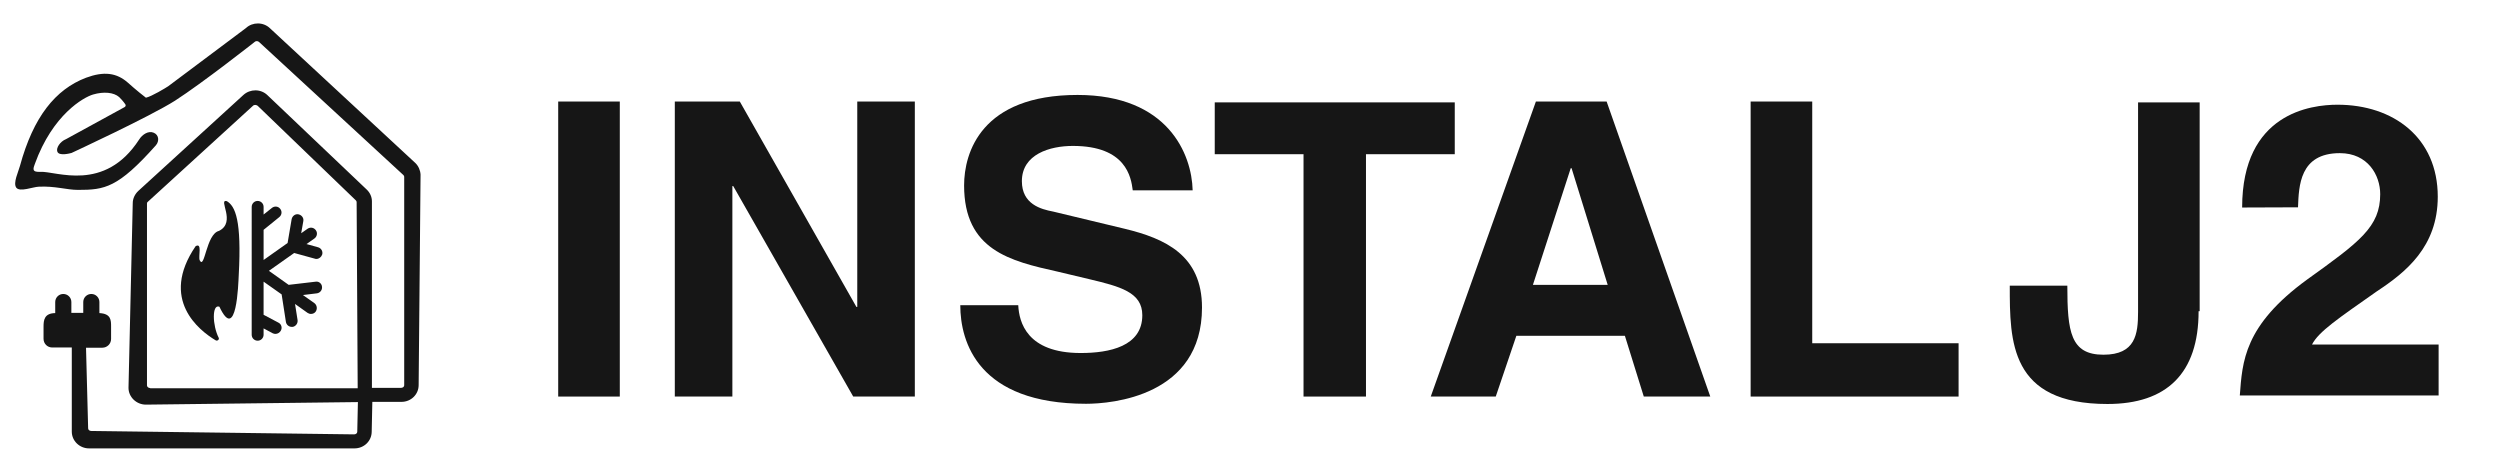 <?xml version="1.0" encoding="utf-8"?>
<!-- Generator: Adobe Illustrator 25.0.0, SVG Export Plug-In . SVG Version: 6.00 Build 0)  -->
<svg version="1.1"
	 id="Capa_1" xmlns:inkscape="http://www.inkscape.org/namespaces/inkscape" xmlns:ns1="http://www.inkscape.org/namespaces/inkscape" xmlns:sketch="http://www.bohemiancoding.com/sketch/ns" xmlns:sodipodi="http://sodipodi.sourceforge.net/DTD/sodipodi-0.dtd"
	 xmlns="http://www.w3.org/2000/svg" xmlns:xlink="http://www.w3.org/1999/xlink" x="0px" y="0px" viewBox="0 0 1177 220"
	 style="enable-background:new 0 0 1177 220;" xml:space="preserve">
<style type="text/css">
	.st0{fill:#161616;}
</style>
<g>
	<path class="st0" d="M101.5,160.2c-7.7-4.6-26.5-19.2-9.4-44.3c3.2-1.8,1.2,4.7,1.9,6.6c2.4,4.8,3-12.3,9.1-13.8
		c8.3-4.1-0.7-15.2,3.7-14c4,2.4,7,9,5.6,34.8c-0.2,4.1-1,32.2-9.1,14.9c-3.6-1.4-3.3,8.9-0.3,14.7
		C103.3,159.9,102.3,160.7,101.5,160.2z"/>
	<path class="st0" d="M151.6,135c0.2,1.5-0.9,2.9-2.4,3.1l-6.6,0.8l5.4,3.8c1.2,0.9,1.5,2.6,0.7,3.9c-0.5,0.8-1.4,1.2-2.3,1.2
		c-0.6,0-1.1-0.2-1.6-0.5l-5.9-4.2l1.2,7.6c0.2,1.5-0.8,2.9-2.3,3.2c-0.1,0-0.3,0-0.4,0c-1.4,0-2.6-1-2.8-2.4l-2-12.9l-8.5-6v15.6
		l7,3.7c1.4,0.7,1.9,2.4,1.1,3.8c-0.5,0.9-1.5,1.5-2.5,1.5c-0.4,0-0.9-0.1-1.3-0.3l-4.3-2.3v3c0,1.5-1.2,2.8-2.8,2.8
		c-1.5,0-2.8-1.2-2.8-2.8V97.4c0-1.5,1.2-2.8,2.8-2.8c1.5,0,2.8,1.2,2.8,2.8v3.6l3.9-3.1c1.2-1,3-0.8,3.9,0.4c1,1.2,0.8,2.9-0.4,3.9
		l-7.4,6v14.2l11.3-8l1.9-11.2c0.3-1.5,1.7-2.6,3.2-2.3c1.5,0.3,2.6,1.7,2.3,3.2l-1,5.7l3-2.1c1.3-0.9,3-0.6,3.9,0.7
		c0.9,1.2,0.6,3-0.7,3.9l-3.7,2.6l5.4,1.5c1.5,0.4,2.4,1.9,2,3.4c-0.4,1.2-1.5,2.1-2.7,2.1c-0.2,0-0.5,0-0.7-0.1l-9.8-2.7l-11.9,8.4
		l9.3,6.6l12.8-1.5C150.1,132.4,151.5,133.5,151.6,135z"/>
	<path class="st0" d="M195.5,76.7l-68.4-63.4c-3.1-3-8.2-3-11.3-0.1L79.2,40.6c-1.2,0.8-7.8,4.8-10.5,5.4c-0.1,0-5.1-4-8.4-7
		c-5.4-4.8-11.4-5.5-19.8-2.4C26.1,42.1,15.7,55,9.4,78.1C8.7,80.8,6,86.2,7.7,88.4c1.7,2.1,7.8-0.4,10.5-0.5
		c7.7-0.4,13.2,1.5,18.5,1.5c12.6,0,18.8-0.9,36.7-21c1.7-2,1.4-4.9-1-5.9c-2.5-1.1-5.4,0.8-6.9,3.2C49.2,90.8,26.4,80.5,19,80.9
		c-4.4,0.3-3.2-1.9-2.6-3.7c8.4-23.3,23-31.4,27.4-32.7c5.1-1.5,9.8-1,12.3,1.2c0.4,0.3,2.1,2.2,2.9,3.4c0.3,0.4,0.2,1-0.3,1.3
		L31.1,65.5c-2.8,1.1-4.8,4.2-4.1,5.9c0.8,2.2,6,0.8,6.7,0.6c0,0,36.9-17.1,48.7-24.6c12.9-8.3,37.3-27.5,37.3-27.5l0.1-0.1
		c0.6-0.6,1.6-0.6,2.2,0l67.9,62.6c0.2,0.2,0.4,0.5,0.4,0.8v98.2c0,0.7-0.7,1.2-1.5,1.2h-13.7V94.8c0-2.1-0.9-4.1-2.5-5.6
		l-46.7-44.4c-3.1-3-8.1-3-11.3-0.1L65.1,89.9c-1.6,1.5-2.6,3.6-2.6,5.7l-2,87c0,4.3,3.7,7.9,8.2,7.9l99.8-1.2l-0.3,14
		c0,0.7-0.7,1.2-1.5,1.2L43,202.9c-0.8,0-1.5-0.5-1.5-1.2l-1-38h7.7c2.2,0,4.1-1.8,4.1-4.1v-5.7c0-3.2,0-6.2-5.5-6.5v-5.2
		c0-2.1-1.7-3.8-3.8-3.8s-3.8,1.7-3.8,3.8v5.1h-5.6v-5.1c0-2.1-1.7-3.8-3.8-3.8s-3.8,1.7-3.8,3.8v5.2c-5.1,0.1-5.5,3.2-5.5,6.4v5.7
		c0,2.3,1.8,4.1,4.1,4.1h9.2v39.6c0,4.4,3.7,7.9,8.1,7.9h125c4.5,0,8.1-3.5,8.1-7.9l0.3-14H189c4.5,0,8.1-3.5,8.1-7.9l0.9-99.1
		C197.9,80.2,197,78.1,195.5,76.7z M70.7,182.7c-0.8,0-1.5-0.6-1.5-1.2V95.8c0-0.3,0.1-0.6,0.4-0.8l49.5-45.2
		c0.3-0.3,0.7-0.4,1.1-0.4c0.4,0,0.8,0.2,1.1,0.4l46.2,44.5c0.2,0.2,0.4,0.5,0.4,0.8l0.5,87.7H70.7V182.7z"/>
</g>
<g>
	<path class="st0" d="M291.8,186.7h-29V47.8h29V186.7z"/>
	<path class="st0" d="M403.6,47.8h27.1v138.9h-29l-56.5-99.1h-0.4v99.1h-27.1V47.8h30.6l54.9,96.7h0.4L403.6,47.8L403.6,47.8z"/>
	<path class="st0" d="M479.4,143.8c0.4,7.7,3.9,22.4,29.4,22.4c13.5,0,29-3.1,29-17.8c0-10.8-10.4-13.5-25.1-17l-14.7-3.5
		c-22.4-5-44.1-10.1-44.1-40.6c0-15.5,8.1-42.6,53.4-42.6c42.6,0,53.8,27.9,54.2,44.9h-28.2c-0.8-6.2-3.1-20.9-28.2-20.9
		c-10.8,0-24,3.9-24,16.6c0,10.8,8.9,13.2,14.7,14.3l33.7,8.1c19,4.6,36.4,12.4,36.4,37.1c0,41.8-42.6,45.3-54.6,45.3
		c-50.7,0-59.2-29-59.2-46.4H479.4z"/>
	<path class="st0" d="M642.7,186.7h-29V72.6h-41.8V48.2h113v24.4h-41.8v114.1H642.7z"/>
	<path class="st0" d="M704.2,186.7h-30.6l49.5-138.9h33.3l48.8,138.9h-31.3l-8.9-28.6h-51.1L704.2,186.7z M721.7,134.1h35.2
		l-17-54.9h-0.4L721.7,134.1z"/>
	<path class="st0" d="M853.2,161.6h68.9v25.1h-97.9V47.8h29V161.6z"/>
	<path class="st0" d="M1035.1,146.5c0,29.4-15.1,43.7-42.9,43.7c-46,0-46-29.4-46-55.7h27.1c0,21.7,1.5,32.5,17,32.5
		c15.1,0,16.3-9.7,16.3-20.1V48.2h29v98.3H1035.1z"/>
	<path class="st0" d="M1055.6,97.7c0-44.5,32.5-48.4,44.9-48.4c26.3,0,47.2,15.5,47.2,43.3c0,23.6-15.1,35.6-28.6,44.5
		c-18.2,12.8-27.5,19-30.6,25.1h59.6v24h-93.6c1.2-15.9,1.9-32.9,31.7-54.6c24.8-17.8,34.4-24.8,34.4-40.2c0-8.9-5.8-19.3-19-19.3
		c-19,0-19.3,15.5-19.7,25.5L1055.6,97.7L1055.6,97.7z"/>
</g>
</svg>
